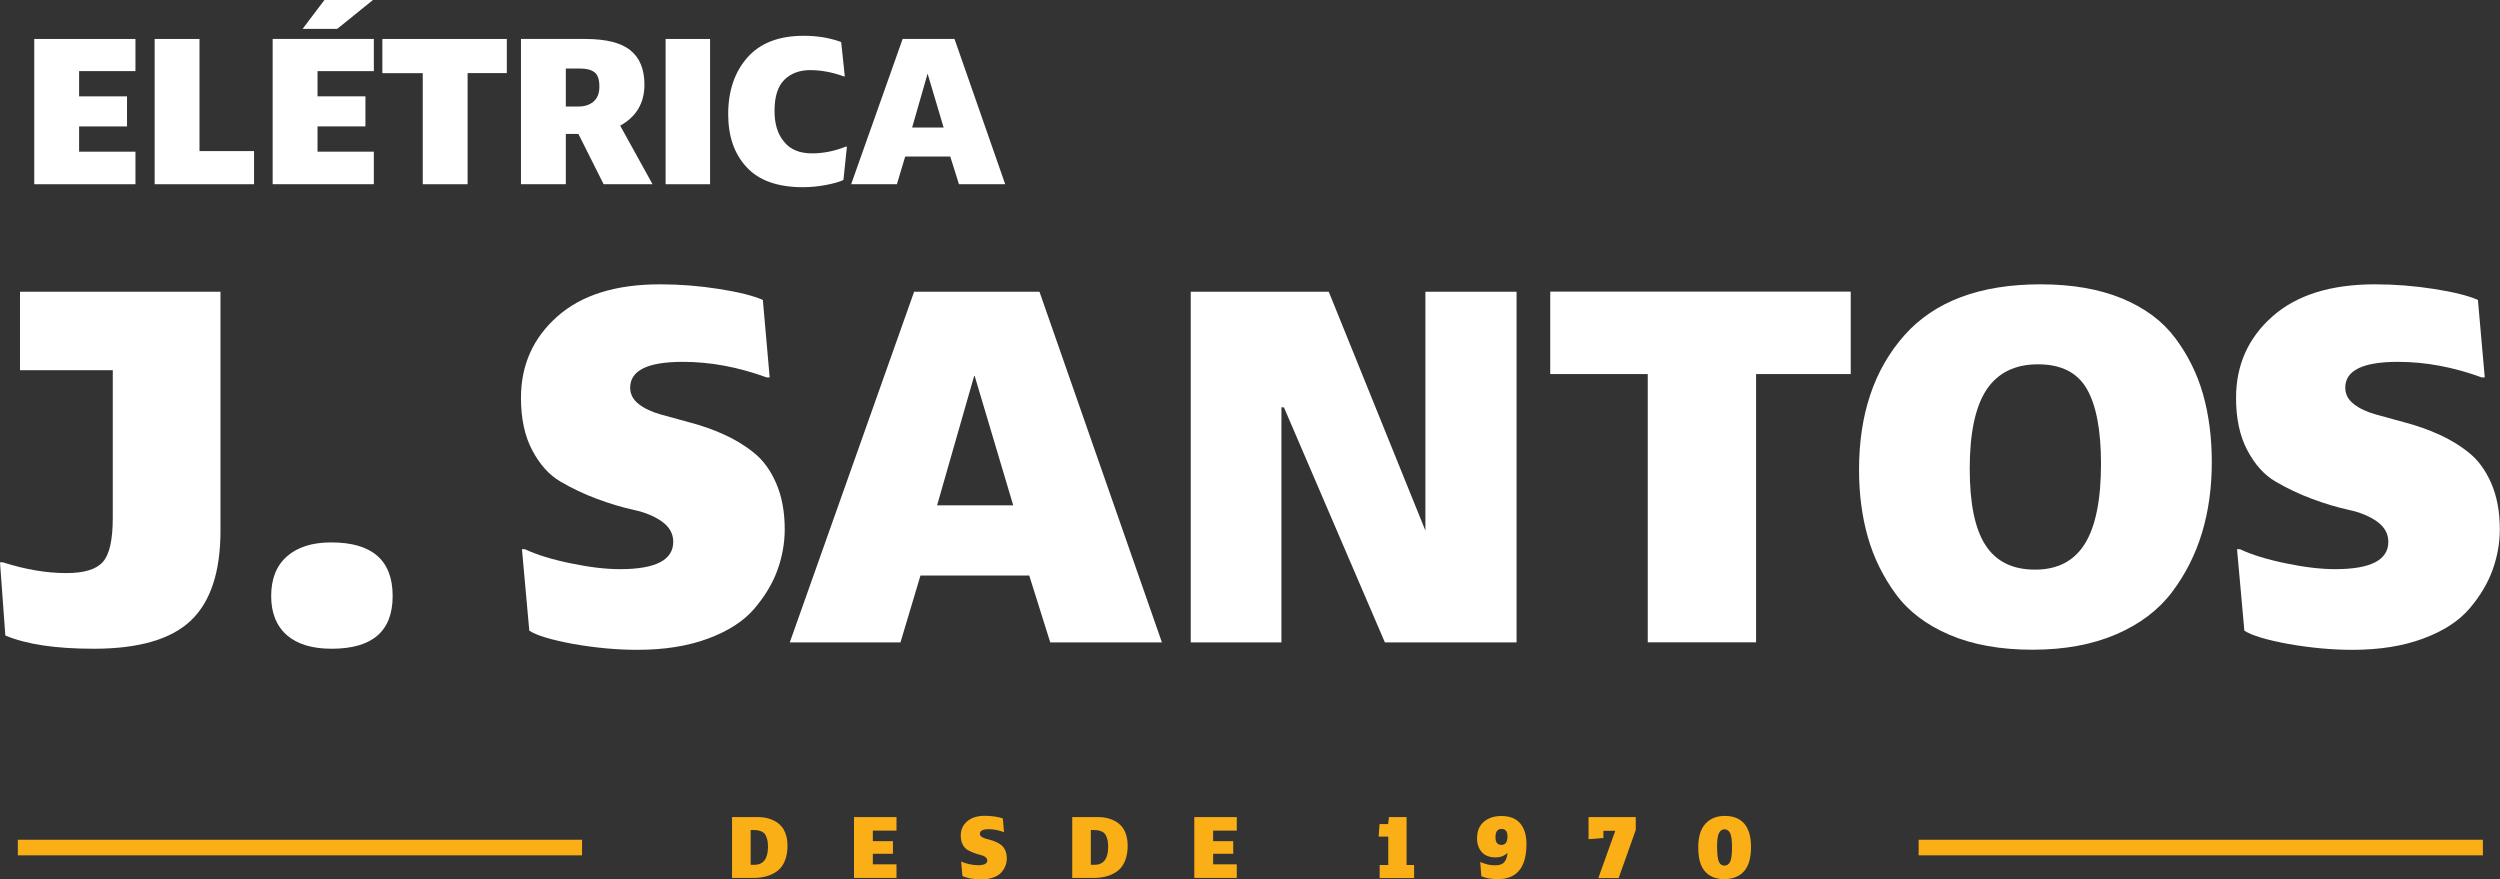 <svg width="145" height="51" viewBox="0 0 145 51" fill="none" xmlns="http://www.w3.org/2000/svg">
<rect x="0" y="0" width="145" height="51" fill="#333333" stroke="none"/>
<g id="Frame" clip-path="url(#clip0_7_183)">
<g id="Group">
<g id="Group_2">
<g id="Group_3">
<path id="Vector" d="M1.16 21.473V16.92H12.788V30.78C12.788 33.153 12.22 34.892 11.077 35.985C9.934 37.077 8.057 37.627 5.432 37.627C3.244 37.627 1.539 37.375 0.31 36.86L0 32.616H0.172C1.476 33.033 2.699 33.239 3.847 33.239C4.887 33.239 5.593 33.022 5.972 32.587C6.351 32.152 6.541 31.306 6.541 30.042V21.473H1.16Z" fill="white"/>
<path id="Vector_2" d="M15.728 34.572C15.728 33.571 16.033 32.805 16.647 32.267C17.262 31.729 18.111 31.46 19.208 31.46C21.585 31.46 22.774 32.496 22.774 34.572C22.774 36.608 21.597 37.627 19.237 37.627C18.106 37.627 17.238 37.364 16.636 36.837C16.033 36.305 15.728 35.55 15.728 34.572Z" fill="white"/>
<path id="Vector_3" d="M30.699 36.58L30.274 31.855H30.446C31.123 32.175 32.014 32.45 33.105 32.673C34.196 32.902 35.149 33.011 35.964 33.011C38.02 33.011 39.048 32.484 39.048 31.426C39.048 30.957 38.83 30.562 38.399 30.253C37.963 29.945 37.417 29.716 36.757 29.573C36.096 29.43 35.39 29.218 34.632 28.938C33.88 28.657 33.168 28.32 32.507 27.931C31.847 27.548 31.302 26.936 30.865 26.106C30.429 25.277 30.216 24.27 30.216 23.081C30.216 21.176 30.917 19.603 32.324 18.356C33.73 17.109 35.712 16.491 38.279 16.491C39.427 16.491 40.57 16.582 41.701 16.76C42.832 16.937 43.682 17.149 44.245 17.395L44.641 21.891H44.469C42.826 21.29 41.207 20.987 39.605 20.987C37.566 20.987 36.55 21.485 36.55 22.486C36.55 22.863 36.717 23.178 37.044 23.435C37.371 23.692 37.802 23.893 38.33 24.041C38.858 24.19 39.444 24.35 40.082 24.522C40.725 24.694 41.362 24.917 41.994 25.203C42.625 25.489 43.205 25.837 43.734 26.267C44.262 26.69 44.693 27.279 45.02 28.034C45.347 28.789 45.514 29.676 45.514 30.694C45.514 31.506 45.37 32.295 45.089 33.073C44.807 33.846 44.36 34.589 43.745 35.31C43.131 36.025 42.241 36.603 41.069 37.037C39.898 37.472 38.531 37.69 36.969 37.69C35.781 37.69 34.546 37.575 33.265 37.352C31.991 37.117 31.129 36.86 30.699 36.58Z" fill="white"/>
<path id="Vector_4" d="M45.807 37.26L53.019 16.92H60.289L67.392 37.26H60.915L59.697 33.382H53.387L52.227 37.26H45.807ZM56.499 21.811L54.351 29.31H58.767L56.533 21.811H56.499Z" fill="white"/>
<path id="Vector_5" d="M82.673 31.174V16.92H87.961V37.26H80.324L74.467 23.624H74.323V37.26H69.063V16.92H77.068L82.793 31.071L82.673 31.174Z" fill="white"/>
<path id="Vector_6" d="M89.914 21.696V16.914H107.342V21.696H101.852V37.255H95.57V21.696H89.914Z" fill="white"/>
<path id="Vector_7" d="M117.896 37.684C116.03 37.684 114.422 37.398 113.073 36.82C111.723 36.242 110.684 35.453 109.949 34.446C109.214 33.44 108.674 32.341 108.335 31.151C107.996 29.962 107.824 28.663 107.824 27.245C107.824 24.019 108.703 21.422 110.454 19.448C112.205 17.475 114.841 16.491 118.35 16.491C120.182 16.491 121.755 16.765 123.076 17.309C124.396 17.858 125.424 18.619 126.159 19.603C126.894 20.581 127.434 21.668 127.773 22.857C128.112 24.047 128.284 25.369 128.284 26.816C128.284 28.286 128.095 29.647 127.716 30.905C127.337 32.158 126.757 33.308 125.976 34.343C125.195 35.379 124.115 36.197 122.737 36.791C121.353 37.386 119.739 37.684 117.896 37.684ZM115.163 31.626C115.777 32.57 116.73 33.039 118.034 33.039C119.337 33.039 120.296 32.541 120.922 31.54C121.543 30.539 121.858 28.995 121.858 26.901C121.858 24.957 121.583 23.509 121.037 22.56C120.492 21.61 119.55 21.13 118.206 21.13C116.868 21.13 115.875 21.622 115.22 22.6C114.571 23.578 114.244 25.111 114.244 27.182C114.244 29.207 114.548 30.688 115.163 31.626Z" fill="white"/>
<path id="Vector_8" d="M130.173 36.58L129.748 31.855H129.921C130.598 32.175 131.488 32.45 132.579 32.673C133.67 32.902 134.624 33.011 135.439 33.011C137.495 33.011 138.523 32.484 138.523 31.426C138.523 30.957 138.304 30.562 137.874 30.253C137.437 29.945 136.892 29.716 136.231 29.573C135.571 29.43 134.865 29.218 134.107 28.938C133.355 28.657 132.642 28.32 131.982 27.931C131.322 27.548 130.776 26.936 130.34 26.106C129.903 25.277 129.691 24.27 129.691 23.081C129.691 21.176 130.391 19.603 131.798 18.356C133.205 17.109 135.186 16.491 137.753 16.491C138.902 16.491 140.044 16.582 141.176 16.76C142.307 16.937 143.157 17.149 143.719 17.395L144.116 21.891H143.943C142.301 21.29 140.682 20.987 139.08 20.987C137.041 20.987 136.025 21.485 136.025 22.486C136.025 22.863 136.191 23.178 136.519 23.435C136.846 23.692 137.277 23.893 137.805 24.041C138.333 24.19 138.919 24.35 139.556 24.522C140.199 24.694 140.831 24.917 141.468 25.203C142.1 25.489 142.68 25.837 143.208 26.267C143.737 26.69 144.167 27.279 144.495 28.034C144.822 28.789 144.989 29.676 144.989 30.694C144.989 31.506 144.845 32.295 144.564 33.073C144.282 33.846 143.834 34.589 143.22 35.31C142.605 36.025 141.715 36.603 140.544 37.037C139.373 37.472 138.006 37.69 136.444 37.69C135.255 37.69 134.021 37.575 132.74 37.352C131.465 37.117 130.604 36.86 130.173 36.58Z" fill="white"/>
</g>
</g>
<g id="Group_4">
<g id="Group_5">
<path id="Vector_9" d="M42.459 50.926V47.391H43.952C44.187 47.391 44.406 47.419 44.607 47.482C44.807 47.545 44.991 47.637 45.152 47.763C45.313 47.889 45.445 48.06 45.537 48.283C45.629 48.506 45.675 48.758 45.675 49.05C45.675 49.381 45.623 49.673 45.525 49.919C45.428 50.165 45.284 50.36 45.106 50.503C44.922 50.646 44.716 50.748 44.48 50.817C44.245 50.886 43.981 50.92 43.694 50.92H42.459V50.926ZM43.55 50.159H43.739C44.279 50.159 44.543 49.81 44.543 49.107C44.543 48.93 44.526 48.775 44.486 48.649C44.446 48.523 44.406 48.426 44.354 48.363C44.302 48.3 44.233 48.249 44.141 48.215C44.05 48.18 43.975 48.157 43.906 48.152C43.843 48.146 43.757 48.14 43.653 48.14H43.538V50.159H43.55Z" fill="#FBAF17"/>
<path id="Vector_10" d="M49.533 50.926V47.391H51.997V48.175H50.624V48.787H51.79V49.519H50.624V50.131H51.997V50.92H49.533V50.926Z" fill="#FBAF17"/>
<path id="Vector_11" d="M55.821 50.806L55.747 49.982H55.775C55.896 50.039 56.045 50.085 56.235 50.125C56.424 50.165 56.591 50.182 56.729 50.182C57.085 50.182 57.263 50.091 57.263 49.908C57.263 49.828 57.222 49.759 57.148 49.702C57.073 49.65 56.976 49.61 56.861 49.582C56.746 49.559 56.625 49.519 56.493 49.473C56.361 49.421 56.24 49.364 56.126 49.301C56.011 49.233 55.913 49.13 55.839 48.987C55.764 48.844 55.724 48.666 55.724 48.46C55.724 48.129 55.844 47.854 56.091 47.642C56.338 47.425 56.683 47.316 57.125 47.316C57.326 47.316 57.521 47.334 57.722 47.362C57.917 47.391 58.067 47.431 58.164 47.471L58.233 48.255H58.204C57.917 48.151 57.636 48.094 57.36 48.094C57.004 48.094 56.832 48.18 56.832 48.358C56.832 48.42 56.861 48.478 56.918 48.523C56.976 48.569 57.05 48.603 57.142 48.632C57.234 48.661 57.337 48.684 57.446 48.718C57.556 48.746 57.67 48.786 57.779 48.838C57.889 48.889 57.992 48.947 58.084 49.021C58.176 49.095 58.25 49.198 58.308 49.33C58.365 49.461 58.394 49.616 58.394 49.793C58.394 49.936 58.371 50.074 58.319 50.205C58.268 50.342 58.193 50.468 58.084 50.594C57.975 50.72 57.82 50.817 57.619 50.891C57.418 50.966 57.177 51.006 56.907 51.006C56.7 51.006 56.487 50.989 56.264 50.949C56.051 50.897 55.902 50.857 55.821 50.806Z" fill="#FBAF17"/>
<path id="Vector_12" d="M62.19 50.926V47.391H63.683C63.918 47.391 64.136 47.419 64.337 47.482C64.538 47.545 64.722 47.637 64.883 47.763C65.044 47.889 65.176 48.06 65.267 48.283C65.359 48.506 65.405 48.758 65.405 49.05C65.405 49.381 65.354 49.673 65.256 49.919C65.158 50.165 65.015 50.36 64.837 50.503C64.653 50.646 64.446 50.748 64.211 50.817C63.975 50.886 63.711 50.92 63.424 50.92H62.19V50.926ZM63.281 50.159H63.47C64.01 50.159 64.274 49.81 64.274 49.107C64.274 48.93 64.257 48.775 64.217 48.649C64.177 48.523 64.136 48.426 64.085 48.363C64.033 48.3 63.964 48.249 63.872 48.215C63.78 48.18 63.706 48.157 63.637 48.152C63.574 48.146 63.487 48.14 63.384 48.14H63.269V50.159H63.281Z" fill="#FBAF17"/>
<path id="Vector_13" d="M69.27 50.926V47.391H71.733V48.175H70.361V48.787H71.527V49.519H70.361V50.131H71.733V50.92H69.27V50.926Z" fill="#FBAF17"/>
<path id="Vector_14" d="M80.02 50.926V50.171H80.519V48.523H79.962L80.014 47.797H80.513L80.559 47.391H81.582V50.171H82.018V50.926H80.02Z" fill="#FBAF17"/>
<path id="Vector_15" d="M85.917 50.817L85.854 50.005H85.882C86.147 50.125 86.422 50.188 86.709 50.188C86.968 50.188 87.152 50.125 87.249 50.005C87.347 49.885 87.416 49.702 87.439 49.467C87.243 49.645 87.019 49.73 86.755 49.73C86.399 49.73 86.129 49.627 85.946 49.427C85.762 49.221 85.67 48.952 85.67 48.621C85.67 48.203 85.802 47.883 86.066 47.66C86.33 47.437 86.669 47.328 87.083 47.328C87.559 47.328 87.921 47.471 88.168 47.751C88.409 48.037 88.535 48.432 88.535 48.947C88.535 50.308 87.984 50.989 86.876 50.989C86.474 50.989 86.152 50.931 85.917 50.817ZM87.083 49.004C87.318 49.004 87.433 48.838 87.433 48.512C87.433 48.22 87.318 48.077 87.094 48.077C86.853 48.077 86.738 48.237 86.738 48.552C86.732 48.849 86.847 49.004 87.083 49.004Z" fill="#FBAF17"/>
<path id="Vector_16" d="M92.136 48.672V47.391H94.875V48.135L93.882 50.926H92.704L93.686 48.186H92.997V48.603L92.136 48.672Z" fill="#FBAF17"/>
<path id="Vector_17" d="M100.043 47.322C100.526 47.322 100.899 47.471 101.163 47.768C101.427 48.066 101.559 48.523 101.559 49.135C101.559 49.77 101.421 50.233 101.151 50.537C100.882 50.834 100.497 50.989 100.003 50.989C99.521 50.989 99.147 50.84 98.889 50.542C98.625 50.245 98.499 49.782 98.499 49.152C98.499 48.54 98.636 48.083 98.912 47.78C99.188 47.477 99.567 47.322 100.043 47.322ZM99.693 49.976C99.762 50.131 99.865 50.205 100.014 50.205C100.164 50.205 100.273 50.131 100.348 49.982C100.422 49.833 100.457 49.553 100.457 49.147C100.457 48.746 100.422 48.472 100.348 48.323C100.273 48.174 100.169 48.1 100.02 48.1C99.877 48.1 99.773 48.174 99.699 48.323C99.624 48.472 99.59 48.735 99.59 49.112C99.595 49.541 99.63 49.827 99.693 49.976Z" fill="#FBAF17"/>
</g>
</g>
<g id="Group_6">
<g id="Group_7">
<path id="Vector_18" d="M1.987 10.685V2.26H7.856V4.124H4.588V5.589H7.367V7.333H4.588V8.798H7.856V10.685H1.987Z" fill="white"/>
<path id="Vector_19" d="M8.97 10.685V2.26H11.571V8.763H14.735V10.685H8.97Z" fill="white"/>
<path id="Vector_20" d="M15.814 10.685V2.259H21.683V4.124H18.416V5.588H21.195V7.333H18.416V8.797H21.683V10.685H15.814ZM17.549 1.676L18.818 0H21.631L19.558 1.676H17.549Z" fill="white"/>
<path id="Vector_21" d="M22.177 4.244V2.26H29.395V4.239H27.121V10.685H24.52V4.244H22.177Z" fill="white"/>
<path id="Vector_22" d="M32.818 10.685H30.216V2.26H33.943C35.143 2.26 36.022 2.477 36.562 2.917C37.107 3.352 37.377 4.021 37.377 4.908C37.377 5.978 36.906 6.773 35.97 7.287L37.848 10.685H35.011L33.547 7.768H32.818V10.685ZM32.818 6.178H33.57C33.914 6.178 34.201 6.081 34.425 5.892C34.649 5.697 34.764 5.411 34.764 5.028C34.764 4.616 34.672 4.336 34.483 4.193C34.293 4.05 34.023 3.976 33.662 3.976H32.818V6.178Z" fill="white"/>
<path id="Vector_23" d="M41.184 2.26V10.685H38.606V2.26H41.184Z" fill="white"/>
<path id="Vector_24" d="M47.093 8.895C47.742 8.895 48.397 8.769 49.051 8.506H49.12L48.919 10.439C48.695 10.548 48.351 10.645 47.891 10.731C47.432 10.817 46.995 10.857 46.57 10.857C45.112 10.857 44.021 10.473 43.309 9.701C42.591 8.935 42.235 7.905 42.235 6.624C42.235 5.274 42.608 4.176 43.349 3.335C44.09 2.494 45.181 2.076 46.616 2.076C47.415 2.076 48.138 2.197 48.787 2.437L48.999 4.427H48.931C48.264 4.187 47.621 4.067 46.995 4.067C46.37 4.067 45.87 4.256 45.491 4.628C45.112 5.005 44.922 5.606 44.922 6.441C44.922 7.19 45.106 7.785 45.474 8.22C45.841 8.677 46.381 8.895 47.093 8.895Z" fill="white"/>
<path id="Vector_25" d="M49.367 10.685L52.353 2.26H55.362L58.302 10.685H55.62L55.115 9.078H52.502L52.02 10.685H49.367ZM53.794 4.29L52.904 7.396H54.73L53.806 4.29H53.794Z" fill="white"/>
</g>
</g>
<path id="Vector_26" d="M144.007 48.706H111.281V49.61H144.007V48.706Z" fill="#FBAF17"/>
<path id="Vector_27" d="M33.759 48.706H1.034V49.61H33.759V48.706Z" fill="#FBAF17"/>
</g>
</g>
<defs>
<clipPath id="clip0_7_183">
<rect width="145" height="51" fill="white"/>
</clipPath>
</defs>
</svg>
